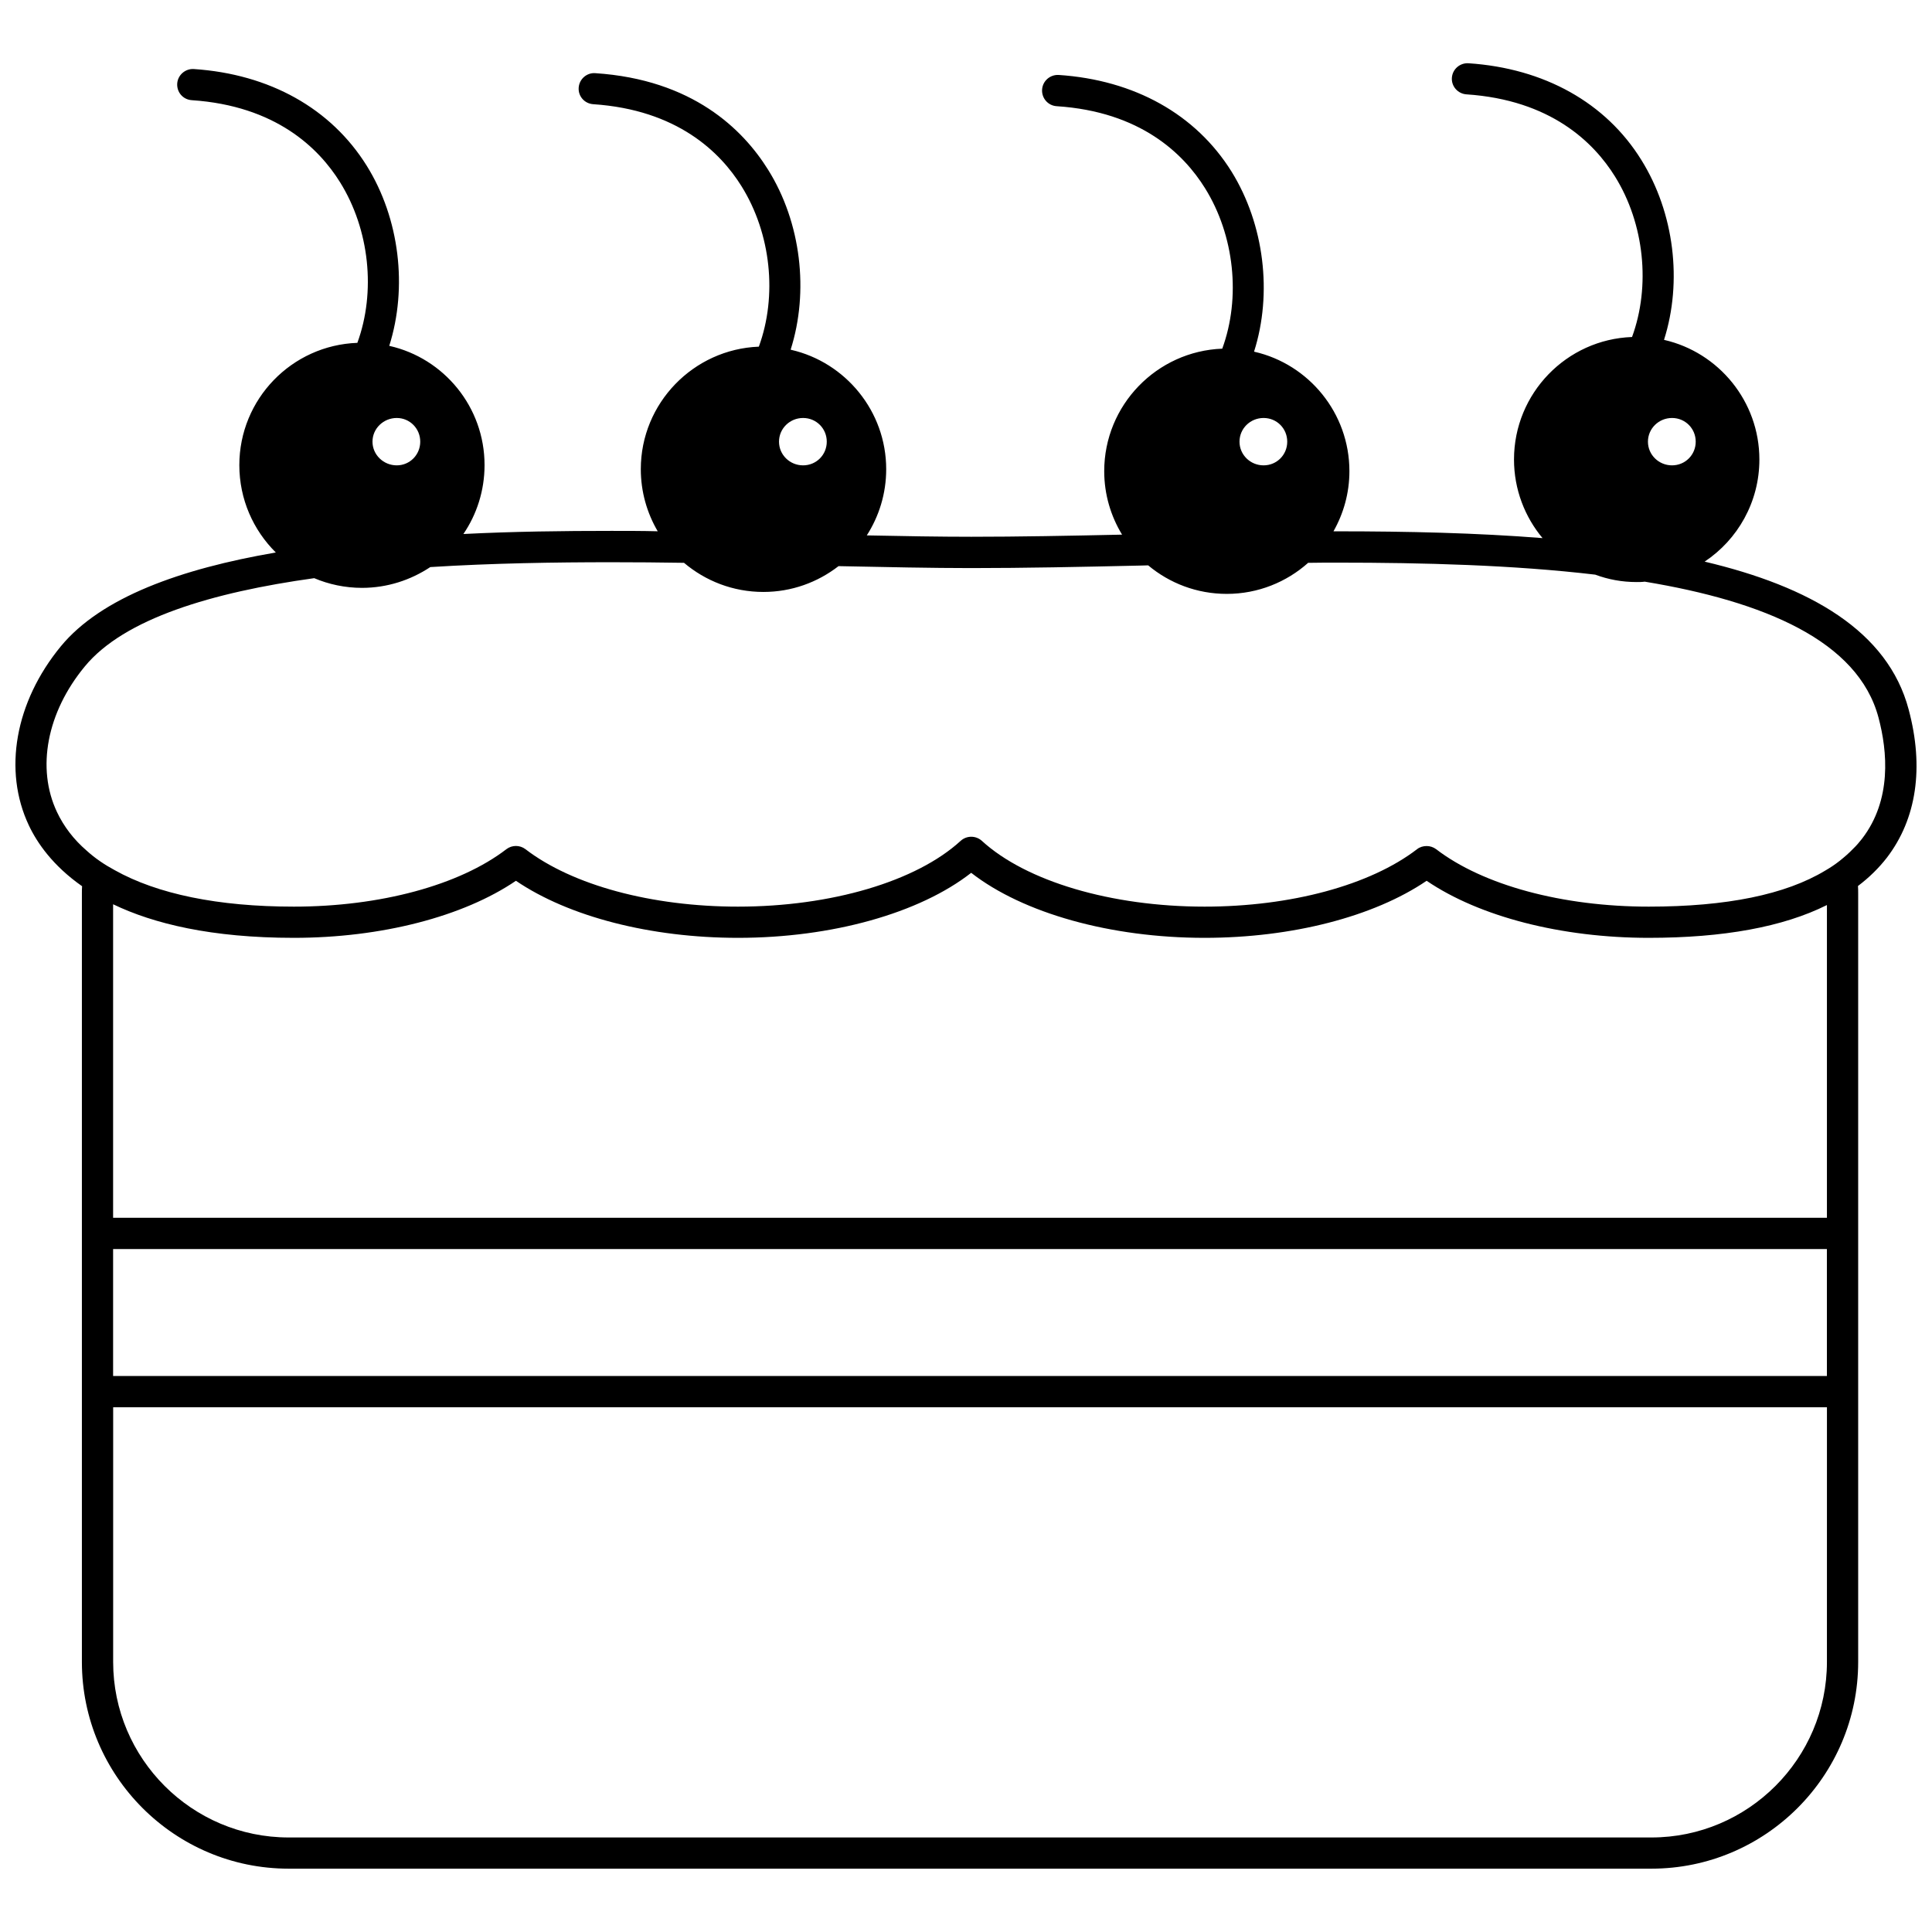 <?xml version="1.0" encoding="UTF-8"?>
<!-- Uploaded to: SVG Repo, www.svgrepo.com, Generator: SVG Repo Mixer Tools -->
<svg width="800px" height="800px" version="1.1" viewBox="144 144 512 512" xmlns="http://www.w3.org/2000/svg">
 <defs>
  <clipPath id="a">
   <path d="m148.09 160h503.81v480h-503.81z"/>
  </clipPath>
 </defs>
 <g clip-path="url(#a)">
  <path d="m649.82 332.04c-5.512-20.836-26.191-32.617-54.074-39.203 8.75-5.812 14.508-15.789 14.508-27.059 0-15.434-10.801-28.395-25.211-31.695 0 0-0.051 0-0.051-0.051 4.891-15.387 2.727-33.594-6.019-47.641-9.41-15.18-25.719-24.285-45.781-25.625-2.266-0.152-4.273 1.543-4.43 3.859-0.152 2.266 1.598 4.223 3.859 4.379 22.277 1.492 33.699 12.656 39.363 21.758 7.82 12.555 9.465 29.07 4.523 42.547-17.336 0.621-31.281 14.914-31.281 32.461 0 7.926 2.875 15.227 7.562 20.832-17.492-1.387-35.961-1.797-54.219-1.797h-1.184c2.672-4.731 4.223-10.133 4.223-15.945 0-15.383-10.758-28.348-25.16-31.641 0 0-0.051 0-0.105-0.051 4.887-15.383 2.727-33.645-5.969-47.691-9.465-15.18-25.719-24.285-45.84-25.617-2.258-0.105-4.219 1.594-4.367 3.859-0.156 2.262 1.535 4.273 3.859 4.422 22.223 1.441 33.645 12.605 39.309 21.715 7.824 12.551 9.523 29.066 4.574 42.543-17.387 0.664-31.281 14.973-31.281 32.465 0 6.172 1.754 11.93 4.731 16.82-14.098 0.309-27.473 0.562-39.973 0.562-8.281 0-17.648-0.156-27.68-0.363 3.238-5.043 5.144-11.062 5.144-17.543 0-15.387-10.809-28.344-25.211-31.641 0 0-0.051 0-0.105-0.055 4.887-15.383 2.777-33.645-5.965-47.641-6.691-10.75-20.062-23.926-45.84-25.617-2.211-0.156-4.219 1.543-4.375 3.859-0.152 2.262 1.547 4.211 3.859 4.367 22.227 1.492 33.648 12.656 39.309 21.758 7.82 12.555 9.516 29.02 4.578 42.496-17.336 0.672-31.281 14.973-31.281 32.461 0 6.016 1.648 11.629 4.481 16.465-4.066-0.105-8.184-0.105-12.246-0.105-12.707 0-26.031 0.156-39.25 0.828 3.547-5.195 5.606-11.523 5.606-18.262 0-15.434-10.801-28.344-25.207-31.59h-0.051c4.887-15.434 2.781-33.695-5.969-47.746-9.465-15.18-25.723-24.285-45.84-25.625-2.219-0.129-4.223 1.57-4.379 3.832-0.156 2.316 1.543 4.273 3.859 4.422 22.223 1.492 33.645 12.656 39.301 21.758 7.82 12.555 9.516 29.07 4.578 42.551-17.387 0.621-31.277 14.914-31.277 32.41 0 9.055 3.703 17.23 9.668 23.148-25.207 4.324-46.301 11.891-57 24.898-12.086 14.715-15.332 32.879-8.438 47.438 2.211 4.68 6.379 10.699 14.098 16.102-0.051 0.672-0.051 1.285-0.051 1.953v203.62c0 30.203 24.59 54.789 54.789 54.789h361.16c30.199 0 54.785-24.586 54.785-54.789v-203.62c0-0.672 0-1.34-0.051-2.012 2.934-2.211 5.508-4.731 7.664-7.512 7.867-10.285 9.883-23.871 5.769-39.25zm-62.715-77.27c3.492 0 6.277 2.781 6.277 6.277 0 3.496-2.785 6.277-6.277 6.277-3.496 0-6.383-2.777-6.383-6.277 0.004-3.5 2.887-6.277 6.383-6.277zm-108.24 0c3.496 0 6.266 2.781 6.266 6.277 0 3.496-2.769 6.277-6.266 6.277-3.5 0-6.383-2.777-6.383-6.277s2.875-6.277 6.383-6.277zm-122.04 0c3.496 0 6.277 2.781 6.277 6.277 0 3.496-2.777 6.277-6.277 6.277s-6.379-2.777-6.379-6.277 2.883-6.277 6.379-6.277zm-107.68 0c3.445 0 6.223 2.781 6.223 6.277 0 3.496-2.777 6.277-6.223 6.277-3.496 0-6.43-2.777-6.43-6.277-0.004-3.5 2.93-6.277 6.43-6.277zm379.01 329.67c0 25.617-20.887 46.508-46.5 46.508h-361.16c-25.617 0-46.508-20.887-46.508-46.508l0.004-67.5h454.17zm0-75.785h-454.18v-33.645h454.17l0.004 33.645zm0-41.926h-454.18v-83.09c10.699 5.144 26.031 8.898 47.898 8.898 23.148 0 44.863-5.606 58.855-15.121 13.996 9.516 35.703 15.121 58.855 15.121 24.902 0 48.105-6.531 61.793-17.23 13.738 10.699 36.938 17.23 61.836 17.23 23.156 0 44.863-5.606 58.859-15.121 13.992 9.516 35.703 15.121 58.859 15.121 19.754 0 35.598-2.875 47.223-8.691v82.883zm9.316-100.47c-0.727 0.926-1.5 1.848-2.371 2.672-1.082 1.137-2.262 2.16-3.547 3.188-1.184 0.934-2.473 1.805-3.809 2.574-10.555 6.383-26.188 9.574-46.812 9.574-22.848 0-43.887-5.664-56.348-15.23-0.766-0.562-1.637-0.828-2.516-0.828-0.875 0-1.805 0.258-2.523 0.828-12.449 9.566-33.488 15.23-56.336 15.23-24.691 0-47.277-6.691-59.012-17.441-1.594-1.438-4.012-1.438-5.606 0-11.73 10.758-34.316 17.441-59.012 17.441-22.844 0-43.883-5.664-56.332-15.23-1.492-1.129-3.551-1.129-5.039 0-12.449 9.566-33.492 15.23-56.336 15.23-20.117 0-36.215-3.352-47.484-9.672-1.34-0.727-2.625-1.492-3.805-2.312-1.285-0.875-2.523-1.855-3.656-2.887-3.394-2.926-6.019-6.375-7.82-10.184-5.508-11.629-2.676-26.445 7.356-38.586 10.445-12.707 33.801-19.652 60.809-23.406 3.859 1.641 8.184 2.57 12.656 2.57 6.688 0 12.914-2.062 18.105-5.508 16.465-1.031 33.074-1.285 47.996-1.285 6.43 0 12.863 0.051 19.242 0.156 5.664 4.785 12.965 7.719 21.039 7.719 7.512 0 14.402-2.57 19.91-6.84 12.758 0.258 24.797 0.516 35.141 0.516 14.051 0 29.121-0.309 45.07-0.672 0.613 0 1.234-0.051 1.848-0.051 5.656 4.731 12.914 7.562 20.836 7.562 8.281 0 15.852-3.141 21.555-8.23 2.625-0.051 5.25-0.051 7.875-0.051 22.531 0 46.453 0.613 68.215 3.184 3.449 1.285 7.094 1.961 10.953 1.961 0.727 0 1.445 0 2.16-0.105 31.695 5.25 56.543 15.695 61.949 36.012 2.379 8.949 3.562 21.812-4.352 32.102z"/>
 </g>
</svg>